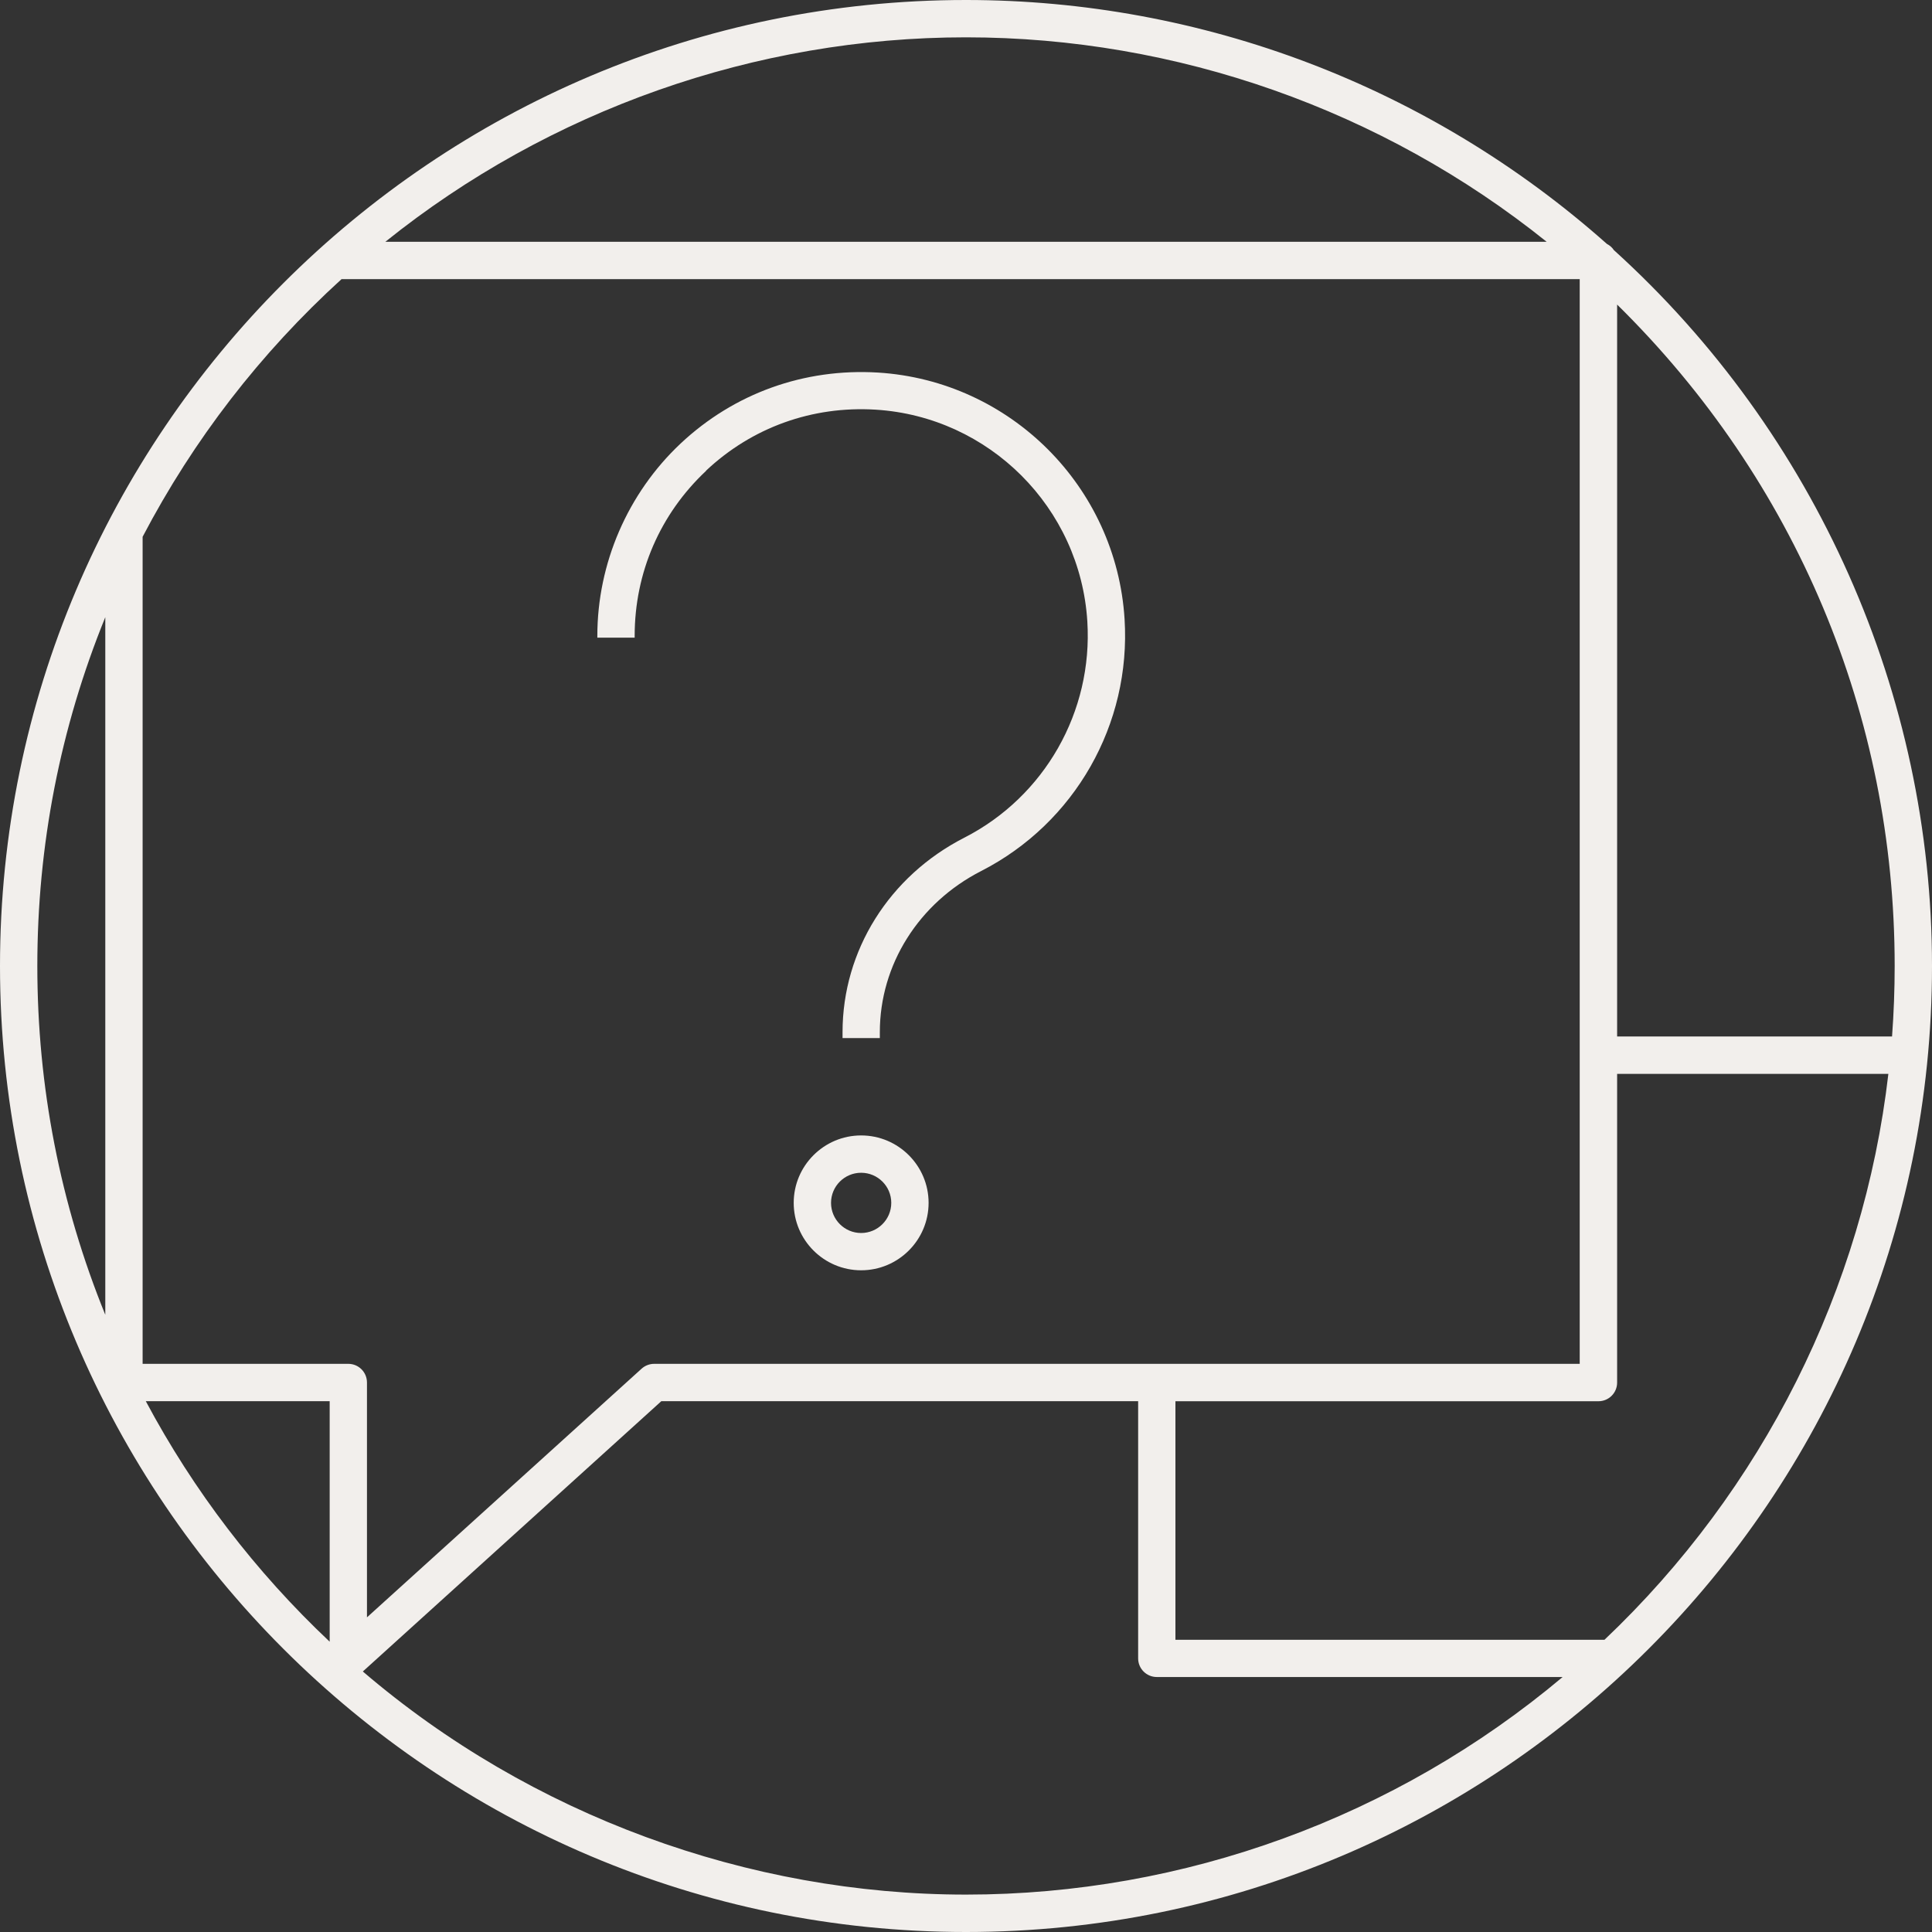 <?xml version="1.0" encoding="UTF-8"?>
<svg xmlns="http://www.w3.org/2000/svg" width="50" height="50" viewBox="0 0 50 50" fill="none">
  <rect x="0" y="0" width="50" height="50" fill="#333333" stroke="none"/>
  <path d="M41.77 6.477C41.725 6.407 41.661 6.351 41.586 6.312C37.005 2.242 31.114 0 25 0C11.215 0 0 11.215 0 25C0 38.785 11.215 50 25 50C38.785 50 50 38.785 50 25C50 17.966 47.001 11.216 41.772 6.477H41.77ZM48.871 27.79C48.225 33.358 45.616 38.557 41.523 42.438H30.42V36.264H41.368C41.635 36.264 41.851 36.048 41.851 35.781V27.792H48.871V27.79ZM9.497 41.858V35.779C9.497 35.512 9.281 35.296 9.015 35.296H3.691V13.892C5.006 11.38 6.739 9.136 8.839 7.224H40.883V35.296H16.93C16.811 35.296 16.695 35.34 16.605 35.421L9.496 41.858H9.497ZM17.118 36.262H29.455V42.919C29.455 43.185 29.671 43.401 29.938 43.401H40.441C36.118 47.034 30.64 49.032 25.002 49.032C19.364 49.032 13.741 46.982 9.39 43.258L17.118 36.26V36.262ZM9.972 6.258C14.221 2.845 19.553 0.966 25 0.966C30.447 0.966 35.778 2.845 40.028 6.258H9.97H9.972ZM8.532 36.262V42.487C6.611 40.676 5.011 38.583 3.773 36.262H8.532ZM49.034 25C49.034 25.606 49.011 26.219 48.966 26.824H41.851V7.882C46.483 12.442 49.034 18.517 49.034 25ZM2.725 15.975V34.027C1.557 31.156 0.966 28.12 0.966 25C0.966 21.88 1.557 18.844 2.725 15.973V15.975Z" fill="#F2EFEC"></path>
  <path d="M18.272 12.181C19.462 11.061 21.022 10.501 22.662 10.602C25.601 10.785 27.957 13.14 28.14 16.081C28.286 18.418 27.035 20.616 24.955 21.68C23.011 22.674 21.805 24.602 21.805 26.711V26.865H22.77V26.711C22.77 24.967 23.776 23.368 25.395 22.541C27.817 21.301 29.274 18.743 29.104 16.023C28.891 12.597 26.147 9.855 22.723 9.642C20.814 9.526 18.999 10.178 17.612 11.48C16.244 12.768 15.459 14.581 15.459 16.458V16.502H16.425V16.458C16.425 14.822 17.081 13.305 18.274 12.185L18.272 12.181Z" fill="#F2EFEC"></path>
  <path d="M22.286 29.385C21.324 29.385 20.541 30.168 20.541 31.13C20.541 32.092 21.324 32.875 22.286 32.875C23.249 32.875 24.032 32.092 24.032 31.13C24.032 30.168 23.249 29.385 22.286 29.385ZM23.066 31.13C23.066 31.56 22.716 31.91 22.286 31.91C21.856 31.91 21.507 31.56 21.507 31.13C21.507 30.7 21.856 30.351 22.286 30.351C22.716 30.351 23.066 30.7 23.066 31.13Z" fill="#F2EFEC"></path>
</svg>
